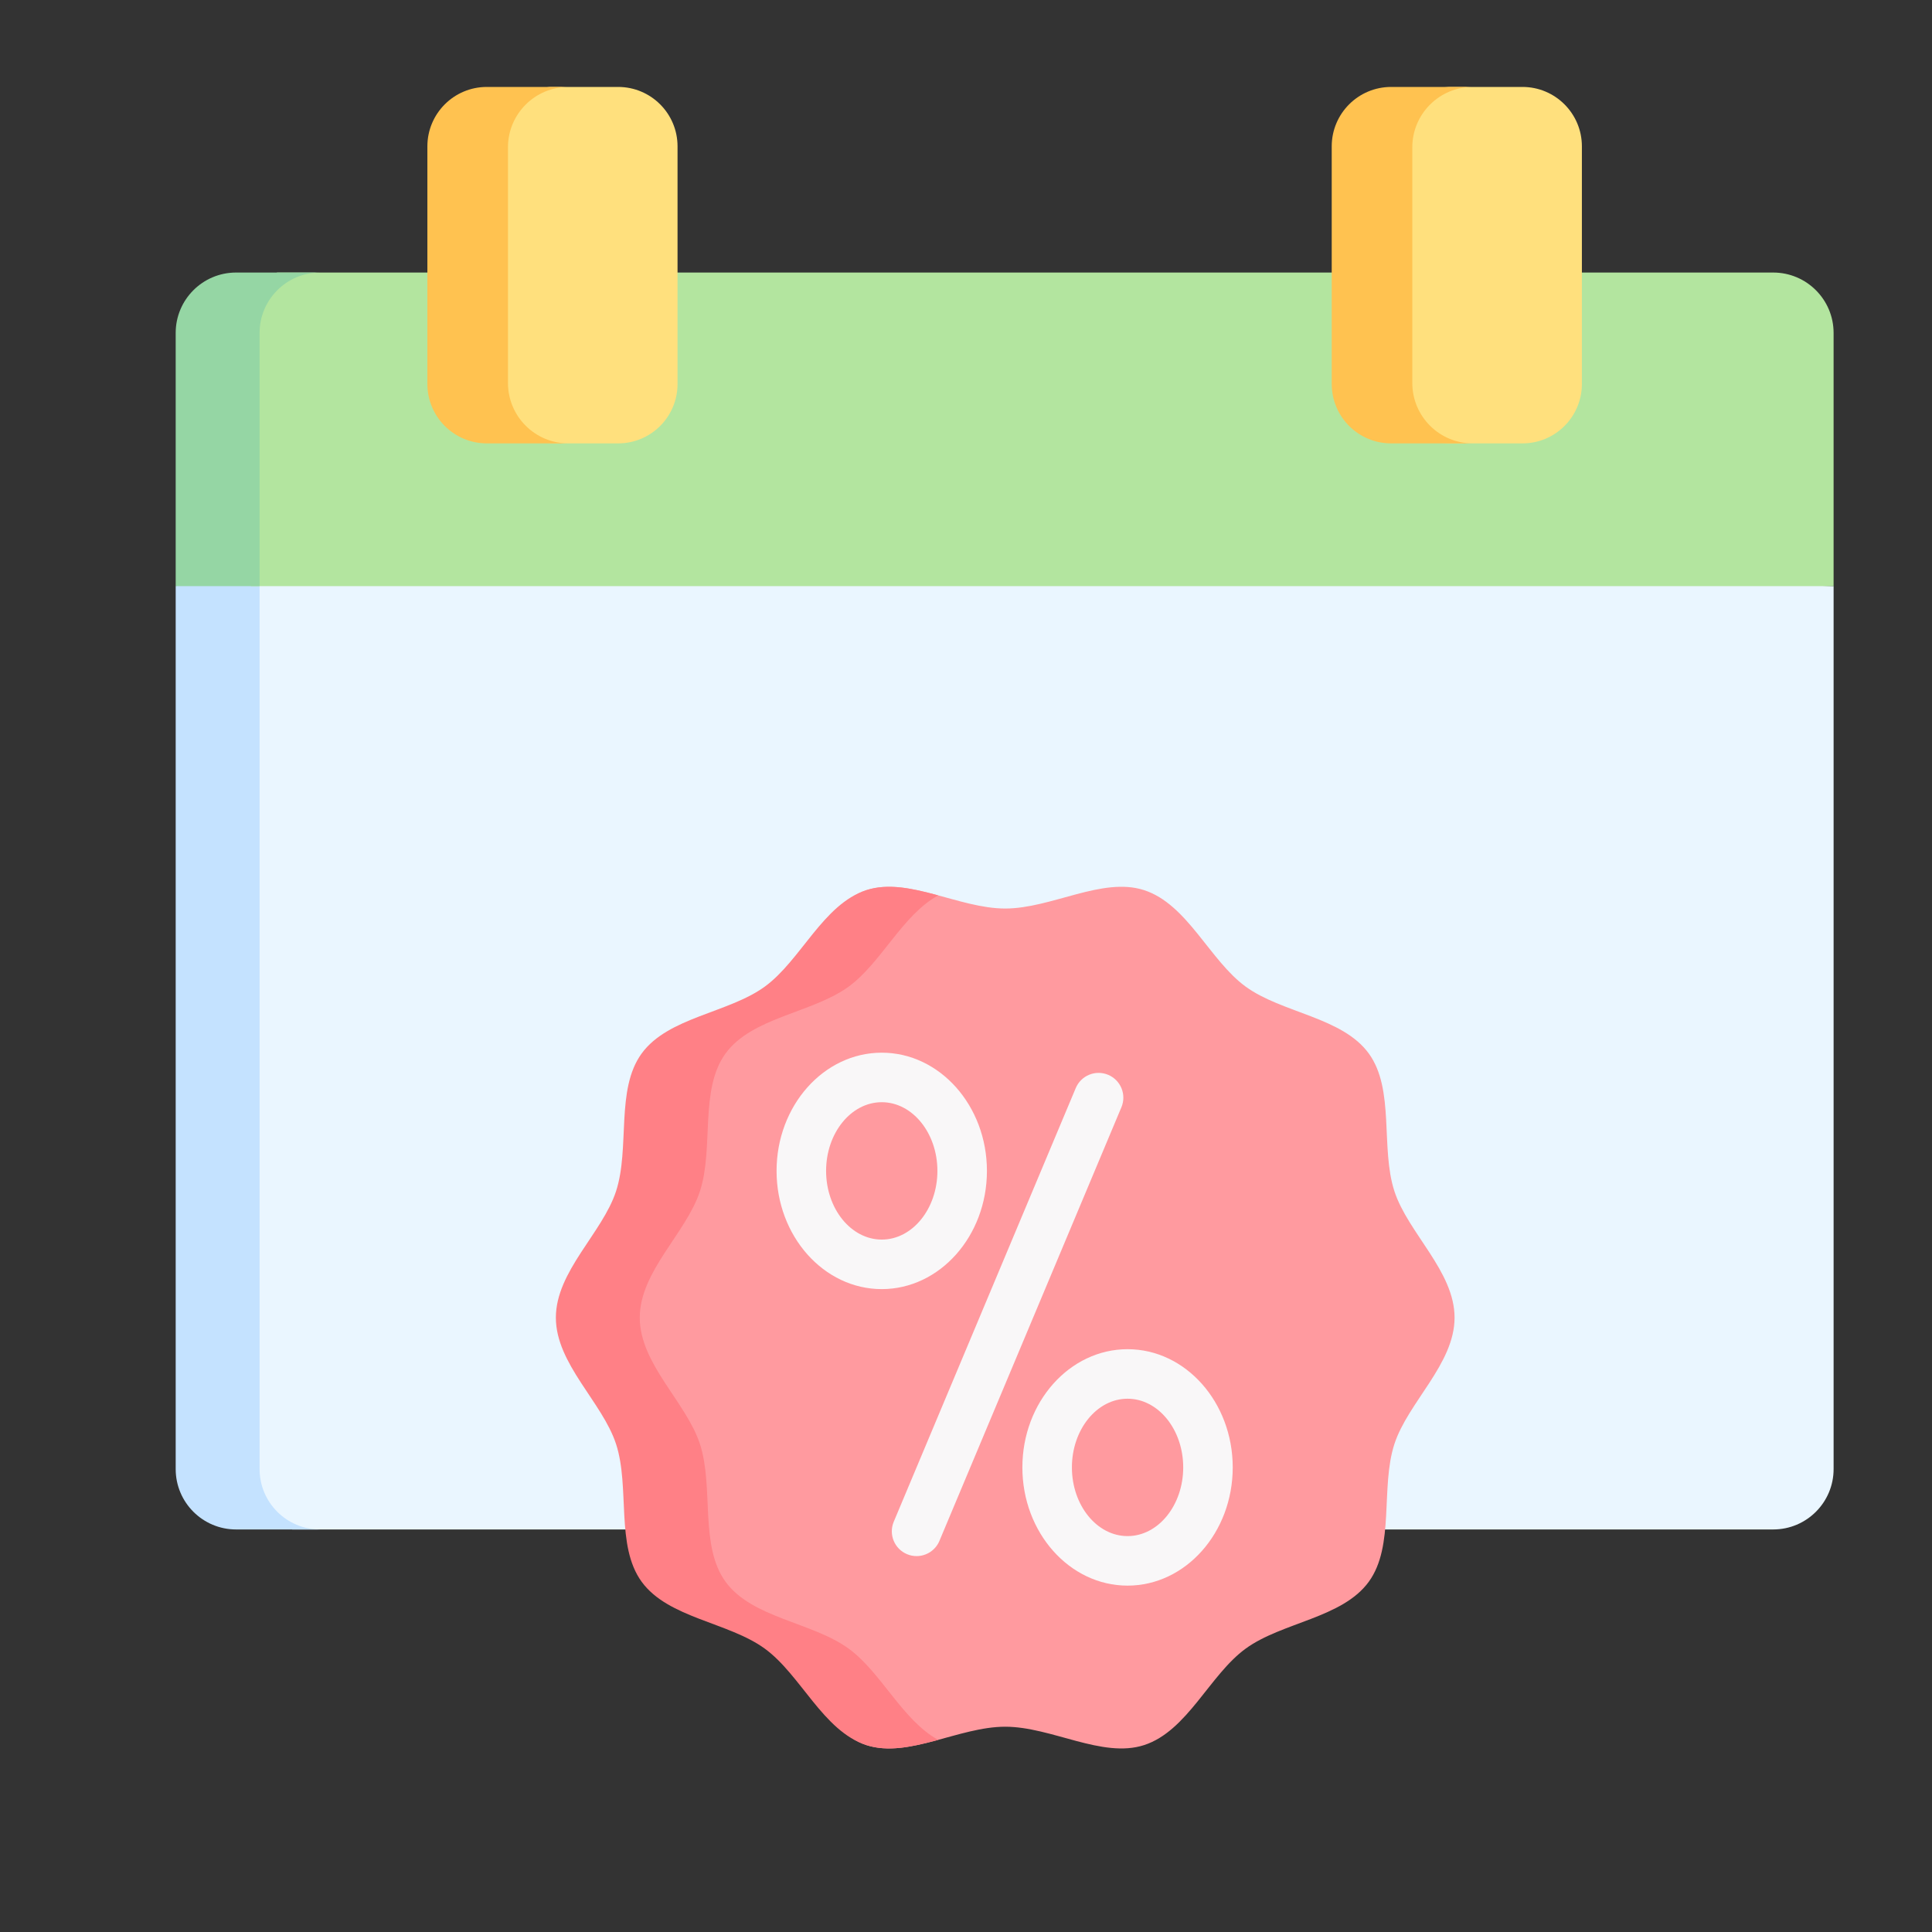 <svg width="200" height="200" viewBox="0 0 200 200" fill="none" xmlns="http://www.w3.org/2000/svg">
<rect x="0" y="0" width="200" height="200" fill="#333333" stroke="none"/>
<g clip-path="url(#clip0_367_91170)">
<path d="M189.814 60.676V152.076C189.814 155.529 187.014 158.329 183.561 158.329H30.256L24.304 155.733C20.851 155.733 19.258 60.669 19.258 60.669L97.268 57.786L189.814 60.676Z" fill="#EAF6FF"/>
<path d="M33.125 158.329H24.44C20.987 158.329 18.187 155.53 18.187 152.076V60.67L22.704 59.264L26.872 60.676V152.076C26.872 155.53 29.672 158.329 33.125 158.329Z" fill="#C4E2FF"/>
<path d="M189.813 34.466V60.676H25.98C25.98 60.676 20.694 31.217 24.147 31.217L28.685 28.213H183.561C187.013 28.213 189.813 31.013 189.813 34.466Z" fill="#B3E59F"/>
<path d="M70.139 15.152V39.747C70.139 43.144 67.388 45.899 63.987 45.899H57.117L50.413 44.976C47.015 44.976 46.997 9.808 50.394 9.808L56.928 9H63.987C67.388 9 70.139 11.755 70.139 15.152Z" fill="#FFE07D"/>
<path d="M163.757 15.152V39.747C163.757 43.144 161.002 45.899 157.605 45.899H149.926L144.104 45.412C140.707 45.412 140.649 9.503 144.046 9.503L150.024 9H157.605C161.002 9 163.757 11.755 163.757 15.152Z" fill="#FFE07D"/>
<path d="M26.872 34.466V60.67L26.875 60.676H18.187V34.466C18.187 31.013 20.987 28.213 24.44 28.213H33.125C29.672 28.213 26.872 31.013 26.872 34.466Z" fill="#95D6A4"/>
<path d="M58.836 45.899H50.394C46.997 45.899 44.242 43.144 44.242 39.747V15.152C44.242 11.755 46.997 9 50.394 9H58.836C55.384 9 52.585 11.799 52.585 15.251V39.644C52.586 43.1 55.385 45.899 58.836 45.899Z" fill="#FFC250"/>
<path d="M152.457 45.899H144.011C140.614 45.899 137.859 43.144 137.859 39.747V15.152C137.859 11.755 140.614 9 144.011 9H152.457C149.001 9 146.202 11.799 146.202 15.251V39.644C146.202 43.1 149.001 45.899 152.457 45.899Z" fill="#FFC250"/>
<path d="M150.577 136.4C150.577 141.193 145.751 145.166 144.347 149.491C142.891 153.973 144.41 160.014 141.694 163.745C138.952 167.514 132.719 167.923 128.951 170.665C125.219 173.381 122.919 179.197 118.437 180.652C114.111 182.057 108.852 178.749 104.058 178.749C99.265 178.749 94.005 182.057 89.68 180.652C85.197 179.197 83.783 172.566 80.052 169.85C76.283 167.108 67.37 153.39 65.915 148.907C64.51 144.582 58.349 139.97 61.144 136.076C63.772 132.414 67.61 115.328 67.602 110.424C67.594 105.763 76.312 106.098 80.081 103.355C83.812 100.64 85.197 93.602 89.68 92.147C94.005 90.742 99.265 94.05 104.059 94.05C108.852 94.05 114.112 90.742 118.437 92.147C122.92 93.602 125.22 99.418 128.951 102.134C132.719 104.876 138.952 105.286 141.695 109.054C144.41 112.785 142.891 118.826 144.347 123.308C145.751 127.634 150.577 131.606 150.577 136.4Z" fill="#FF9A9F"/>
<path d="M72.46 123.309C71.053 127.634 66.228 131.607 66.228 136.401C66.228 141.192 71.053 145.166 72.46 149.491C73.915 153.972 72.394 160.013 75.11 163.744C77.854 167.513 84.087 167.923 87.852 170.664C91.225 173.116 93.428 178.098 97.124 180.109C94.518 180.817 91.972 181.394 89.683 180.651C85.202 179.195 82.902 173.38 79.168 170.664C75.402 167.923 69.17 167.513 66.425 163.744C63.709 160.013 65.231 153.972 63.775 149.491C62.368 145.166 57.543 141.192 57.543 136.401C57.543 131.607 62.368 127.633 63.775 123.309C65.231 118.827 63.709 112.786 66.425 109.055C69.17 105.286 75.402 104.876 79.168 102.136C82.902 99.419 85.202 93.604 89.683 92.148C91.972 91.405 94.518 91.982 97.124 92.691C93.428 94.702 91.225 99.683 87.852 102.136C84.087 104.876 77.854 105.287 75.11 109.055C72.393 112.786 73.915 118.827 72.46 123.309Z" fill="#FF8086"/>
<path d="M94.883 161.087C94.552 161.087 94.216 161.023 93.892 160.886C92.587 160.339 91.973 158.836 92.52 157.531L111.362 112.636C111.91 111.331 113.412 110.717 114.717 111.265C116.022 111.813 116.637 113.315 116.089 114.62L97.248 159.515C96.836 160.496 95.884 161.087 94.883 161.087Z" fill="#F9F7F8"/>
<path d="M91.279 133.448C85.275 133.448 80.39 127.958 80.39 121.211C80.39 114.463 85.275 108.973 91.279 108.973C97.282 108.973 102.167 114.463 102.167 121.211C102.167 127.958 97.282 133.448 91.279 133.448ZM91.279 114.1C88.102 114.1 85.517 117.29 85.517 121.211C85.517 125.131 88.102 128.321 91.279 128.321C94.455 128.321 97.04 125.131 97.04 121.211C97.04 117.29 94.456 114.1 91.279 114.1Z" fill="#F9F7F8"/>
<path d="M116.724 164.143C110.72 164.143 105.836 158.653 105.836 151.905C105.836 145.157 110.72 139.668 116.724 139.668C122.728 139.668 127.612 145.158 127.612 151.905C127.612 158.653 122.728 164.143 116.724 164.143ZM116.724 144.795C113.547 144.795 110.963 147.985 110.963 151.905C110.963 155.826 113.548 159.016 116.724 159.016C119.901 159.016 122.486 155.826 122.486 151.905C122.486 147.984 119.901 144.795 116.724 144.795Z" fill="#F9F7F8"/>
</g>
<defs>
<clipPath id="clip0_367_91170">
<rect width="172" height="172" fill="white" transform="translate(18 9)"/>
</clipPath>
</defs>
</svg>
